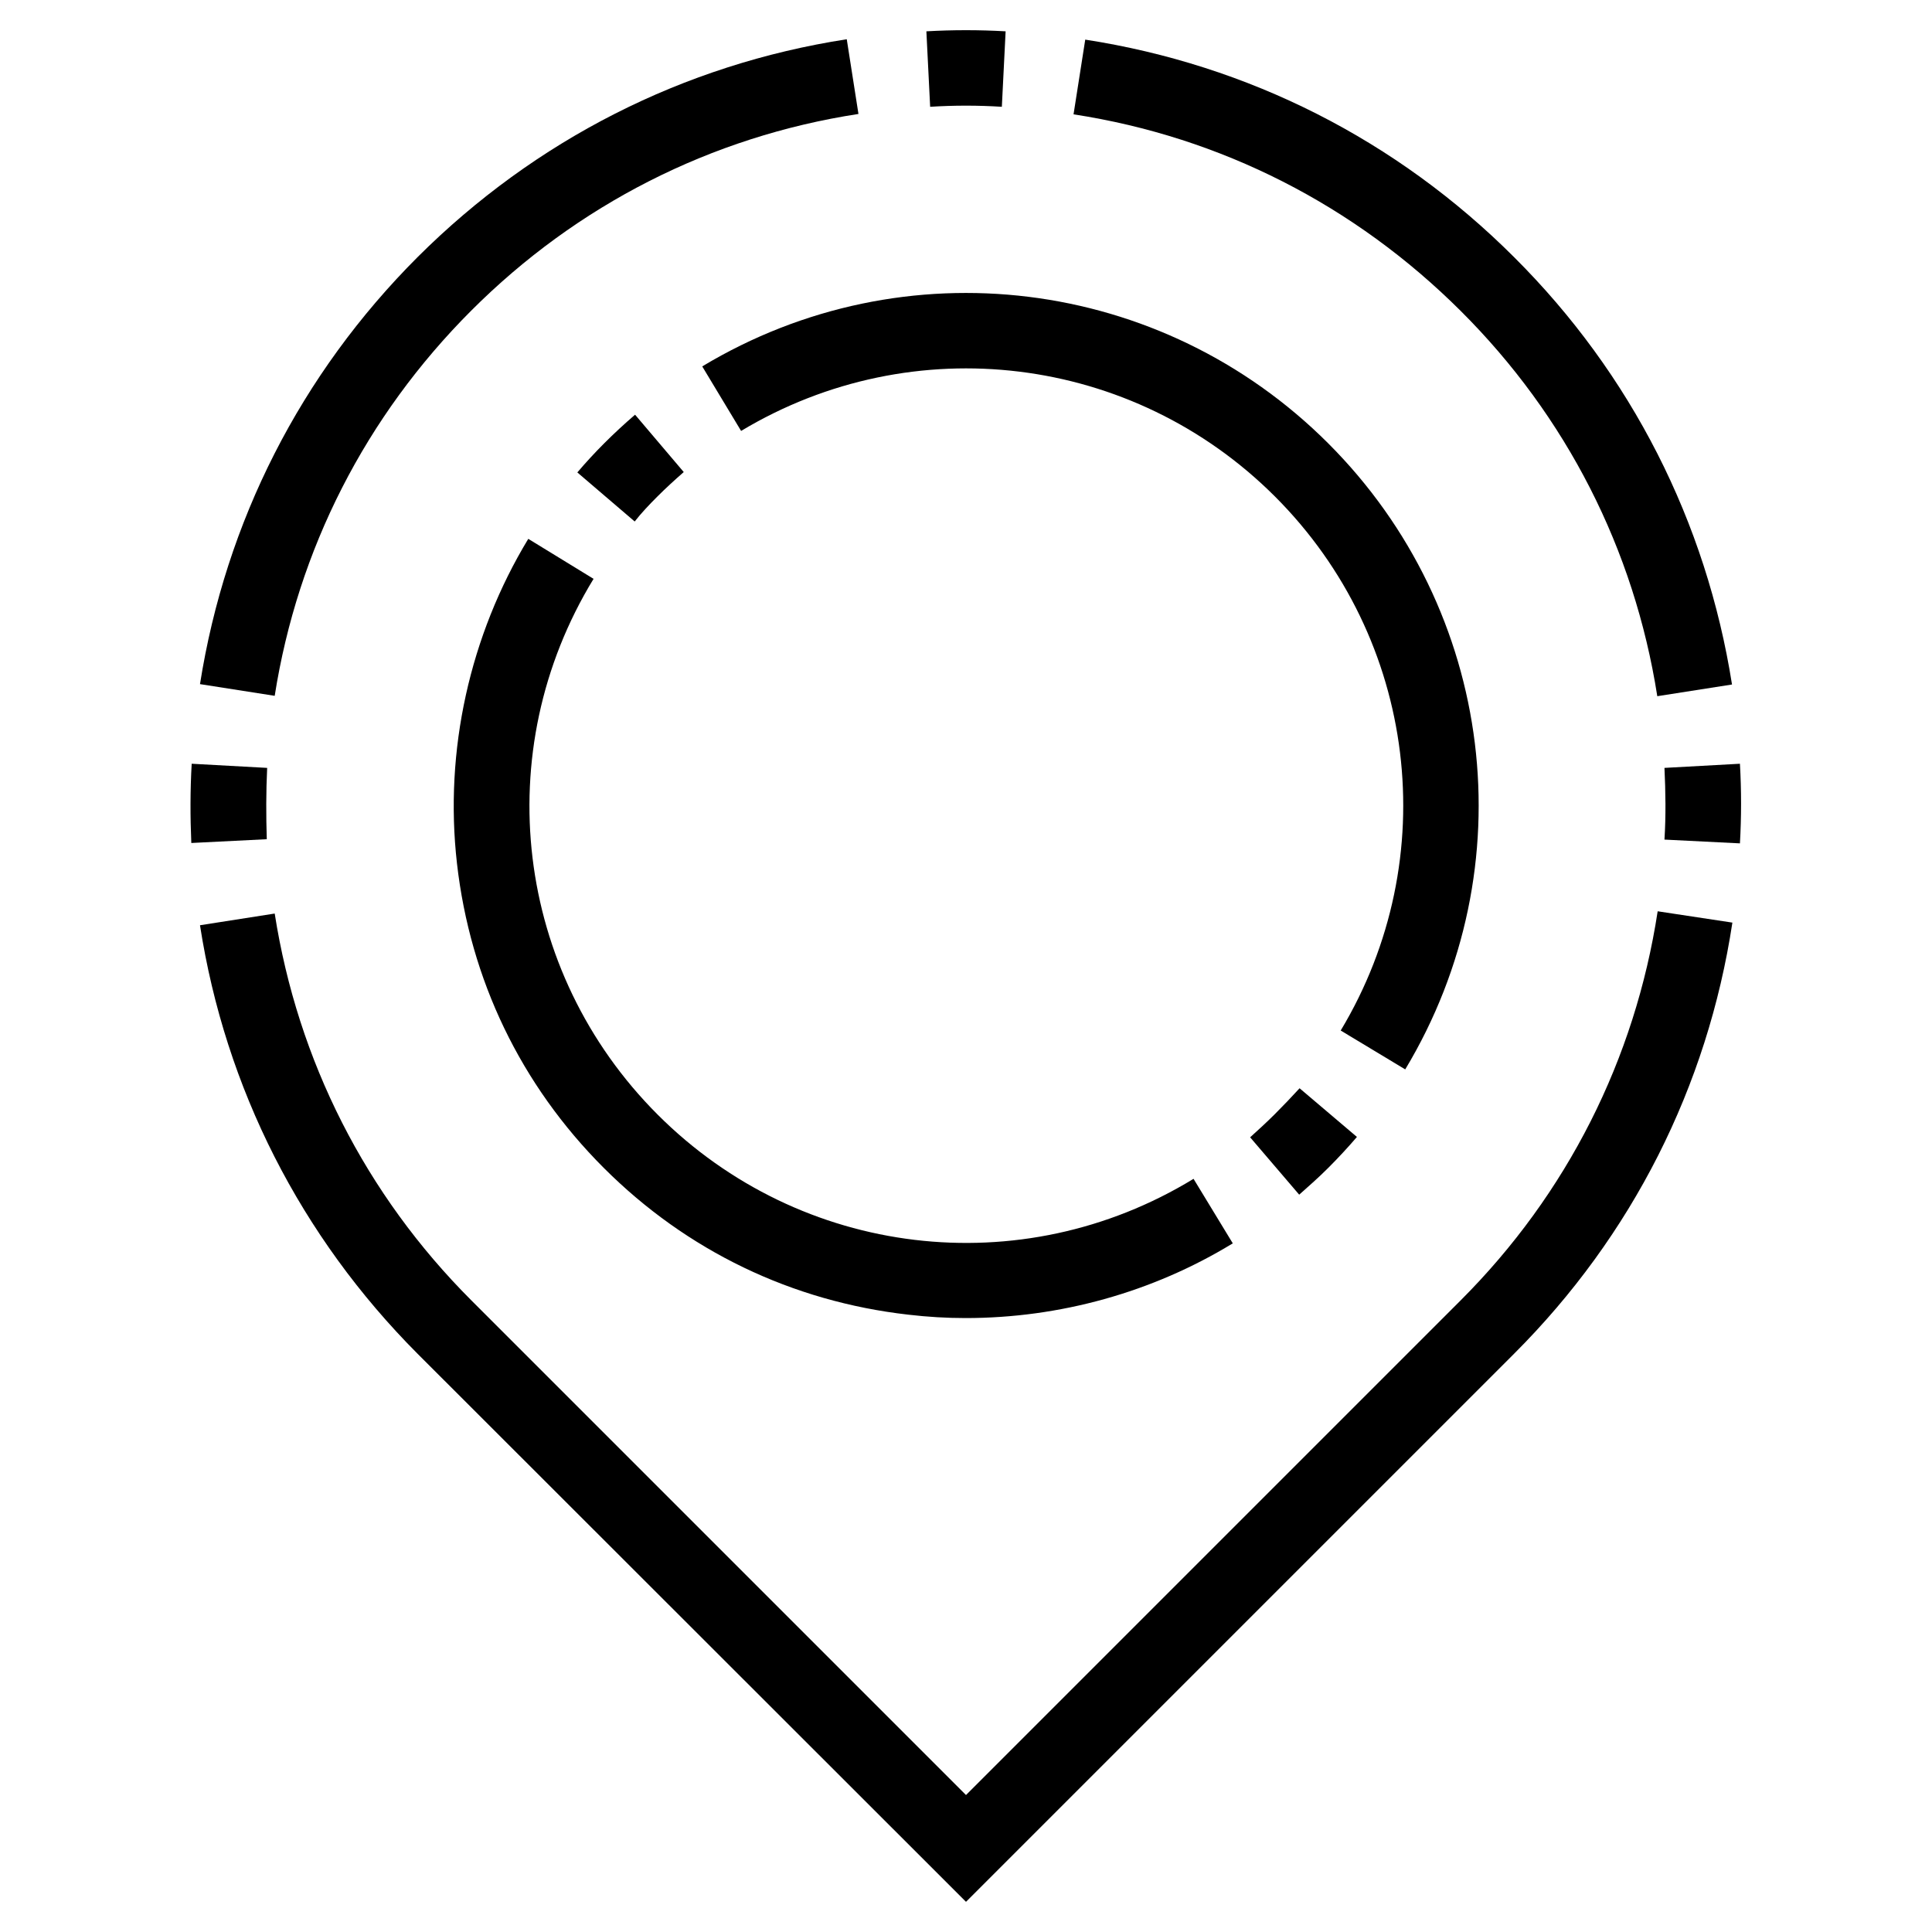 <svg id="Layer_1" enable-background="new 0 0 512 512" height="512" viewBox="0 0 512 512" width="512" xmlns="http://www.w3.org/2000/svg"><g><path d="m352 117.5c-44.2-44.2-112.4-52.6-165.9-20.4l10.3 17.1c45.6-27.4 103.8-20.3 141.5 17.4s44.8 95.9 17.4 141.5l17.1 10.3c32.2-53.5 23.8-121.7-20.4-165.9z"/><path d="m337.8 295.3c-2.1 2.1-4.3 4.1-6.5 6.1l13 15.2c2.6-2.3 5.2-4.6 7.7-7.1 2.6-2.6 5.2-5.4 7.6-8.2l-15.2-12.9c-2.1 2.3-4.3 4.6-6.6 6.9z"/><path d="m121.1 228.8c3.5 30.8 16.9 58.7 38.9 80.7s49.9 35.4 80.7 38.9c5.1.6 10.1.9 15.2.9 24.9 0 49.5-6.8 70.8-19.8l-10.4-17.1c-45.7 27.9-104.1 20.9-142-17s-44.9-96.3-17-142l-17.3-10.6c-15.5 25.6-22.3 56.1-18.9 86z"/><path d="m174.2 131.6c2.3-2.3 4.6-4.4 7-6.5l-12.9-15.2c-2.8 2.4-5.6 5-8.2 7.6-2.5 2.5-4.8 5-7.1 7.7l15.2 13c1.8-2.3 3.9-4.5 6-6.6z"/><path d="m439.2 184.5 19.8-3.1c-6.8-43.1-26.7-82.3-57.7-113.2-31.1-31.1-70.4-51-113.7-57.7l-3.1 19.8c39.1 6 74.5 24.1 102.6 52.1 28 27.9 46 63.2 52.1 102.1z"/><path d="m461.1 202.4-20 1.1c.3 6.3.4 12.7 0 19l20 1c.4-7 .4-14.1 0-21.1z"/><path d="m387.1 344.6-131.1 131.1-131.1-131.1c-28-28-46-63.5-52.1-102.5l-19.8 3.1c6.7 43.2 26.7 82.5 57.7 113.6l145.3 145.2 145.3-145.3c31.2-31.2 51.2-70.7 57.8-114.2l-19.8-3c-6 39.2-24 74.9-52.2 103.1z"/><path d="m70.8 203.5-20-1.1c-.4 7-.4 14-.1 21l20-1c-.2-6.2-.2-12.6.1-18.9z"/><path d="m124.9 82.3c28-28 63.5-46.1 102.6-52.1l-3.1-19.8c-43.3 6.7-82.6 26.7-113.7 57.7-31 31-50.9 70.1-57.7 113.2l19.8 3.1c6.1-38.8 24.1-74.1 52.1-102.1z"/><path d="m265.5 28.3 1-20c-7-.4-14-.4-21 0l1 20c6.3-.4 12.7-.4 19 0z"/></g></svg>